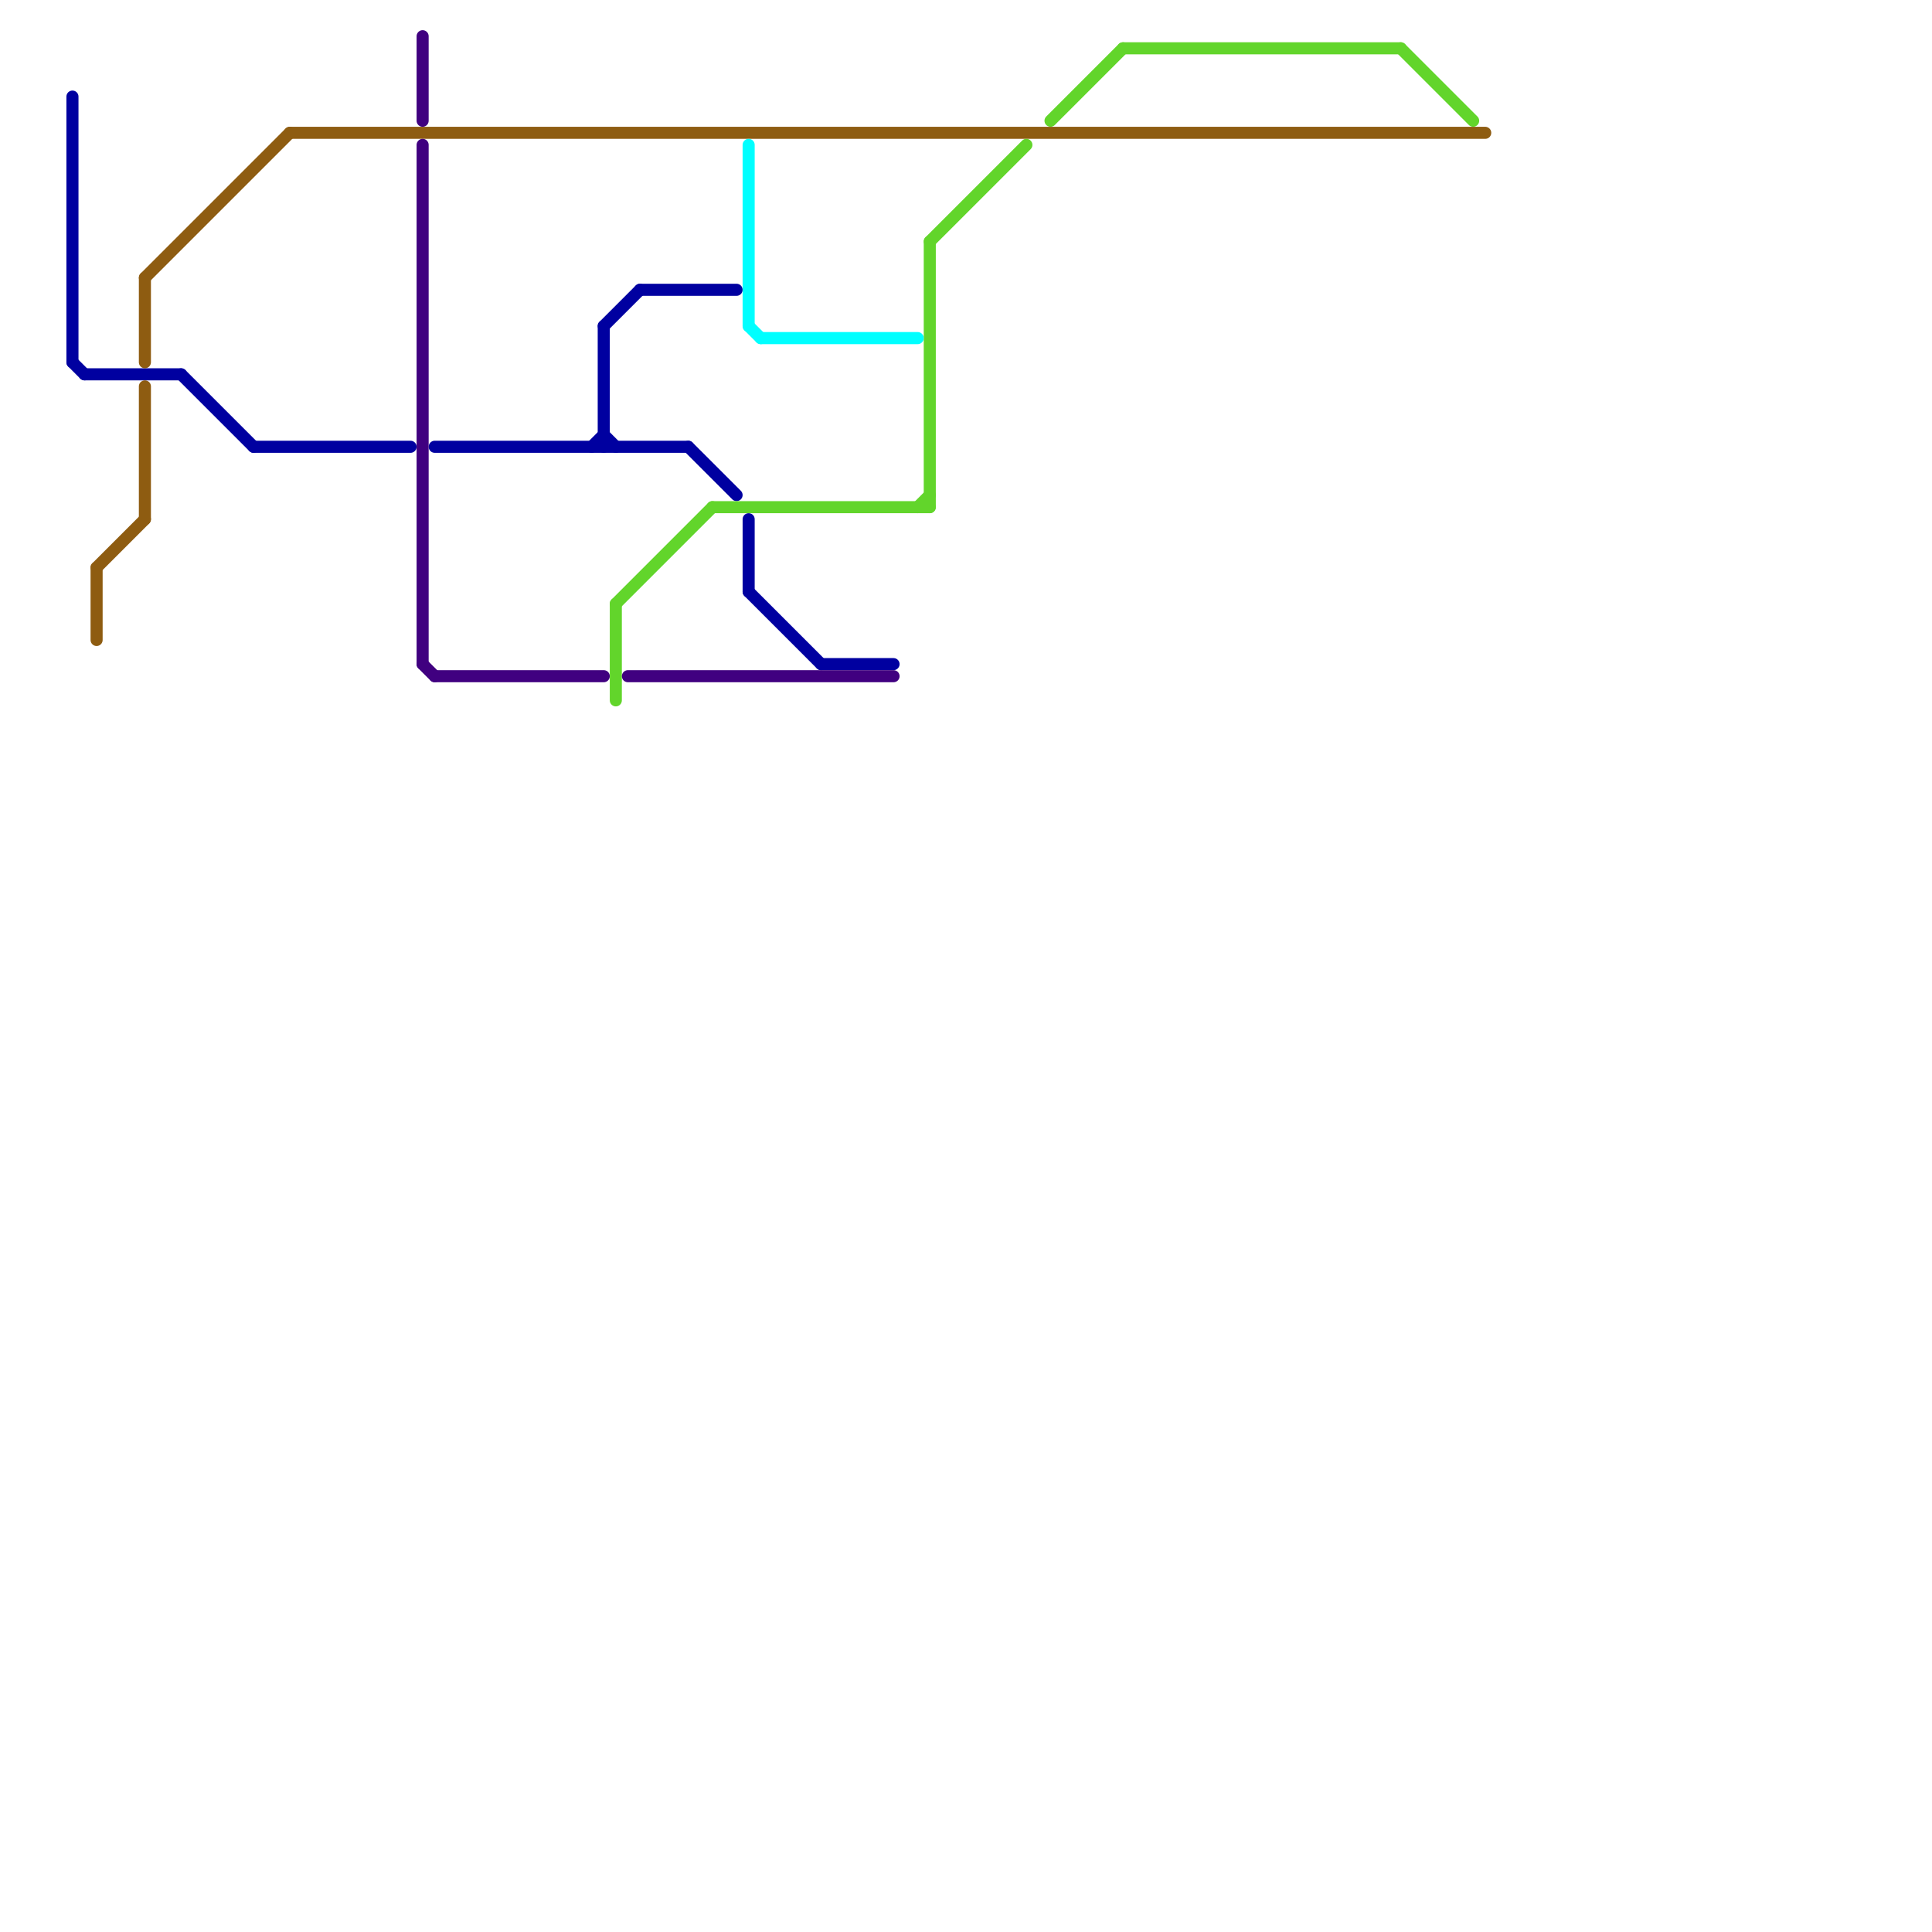 
<svg version="1.1" xmlns="http://www.w3.org/2000/svg" viewBox="0 0 160 160">
<style>text { font: 1px Helvetica; font-weight: 600; white-space: pre; dominant-baseline: central; } line { stroke-width: 1; fill: none; stroke-linecap: round; stroke-linejoin: round; } .c0 { stroke: #0000a0 } .c1 { stroke: #8e5c11 } .c2 { stroke: #62d52b } .c3 { stroke: #400080 } .c4 { stroke: #00ffff }</style><defs><g id="wm-xf"><circle r="1.2" fill="#000"/><circle r="0.9" fill="#fff"/><circle r="0.6" fill="#000"/><circle r="0.3" fill="#fff"/></g><g id="wm"><circle r="0.6" fill="#000"/><circle r="0.3" fill="#fff"/></g></defs><line class="c0" x1="53" y1="24" x2="61" y2="24"/><line class="c0" x1="36" y1="37" x2="57" y2="37"/><line class="c0" x1="62" y1="43" x2="62" y2="49"/><line class="c0" x1="57" y1="37" x2="61" y2="41"/><line class="c0" x1="15" y1="31" x2="21" y2="37"/><line class="c0" x1="50" y1="36" x2="51" y2="37"/><line class="c0" x1="50" y1="27" x2="50" y2="37"/><line class="c0" x1="50" y1="27" x2="53" y2="24"/><line class="c0" x1="21" y1="37" x2="34" y2="37"/><line class="c0" x1="6" y1="30" x2="7" y2="31"/><line class="c0" x1="6" y1="8" x2="6" y2="30"/><line class="c0" x1="68" y1="55" x2="74" y2="55"/><line class="c0" x1="49" y1="37" x2="50" y2="36"/><line class="c0" x1="62" y1="49" x2="68" y2="55"/><line class="c0" x1="7" y1="31" x2="15" y2="31"/><line class="c1" x1="12" y1="32" x2="12" y2="43"/><line class="c1" x1="8" y1="47" x2="12" y2="43"/><line class="c1" x1="12" y1="23" x2="24" y2="11"/><line class="c1" x1="12" y1="23" x2="12" y2="30"/><line class="c1" x1="24" y1="11" x2="123" y2="11"/><line class="c1" x1="8" y1="47" x2="8" y2="53"/><line class="c2" x1="77" y1="20" x2="85" y2="12"/><line class="c2" x1="51" y1="50" x2="59" y2="42"/><line class="c2" x1="87" y1="10" x2="93" y2="4"/><line class="c2" x1="76" y1="42" x2="77" y2="41"/><line class="c2" x1="59" y1="42" x2="77" y2="42"/><line class="c2" x1="77" y1="20" x2="77" y2="42"/><line class="c2" x1="93" y1="4" x2="116" y2="4"/><line class="c2" x1="116" y1="4" x2="122" y2="10"/><line class="c2" x1="51" y1="50" x2="51" y2="58"/><line class="c3" x1="35" y1="12" x2="35" y2="55"/><line class="c3" x1="36" y1="56" x2="50" y2="56"/><line class="c3" x1="52" y1="56" x2="74" y2="56"/><line class="c3" x1="35" y1="55" x2="36" y2="56"/><line class="c3" x1="35" y1="3" x2="35" y2="10"/><line class="c4" x1="62" y1="12" x2="62" y2="27"/><line class="c4" x1="63" y1="28" x2="76" y2="28"/><line class="c4" x1="62" y1="27" x2="63" y2="28"/>
</svg>
